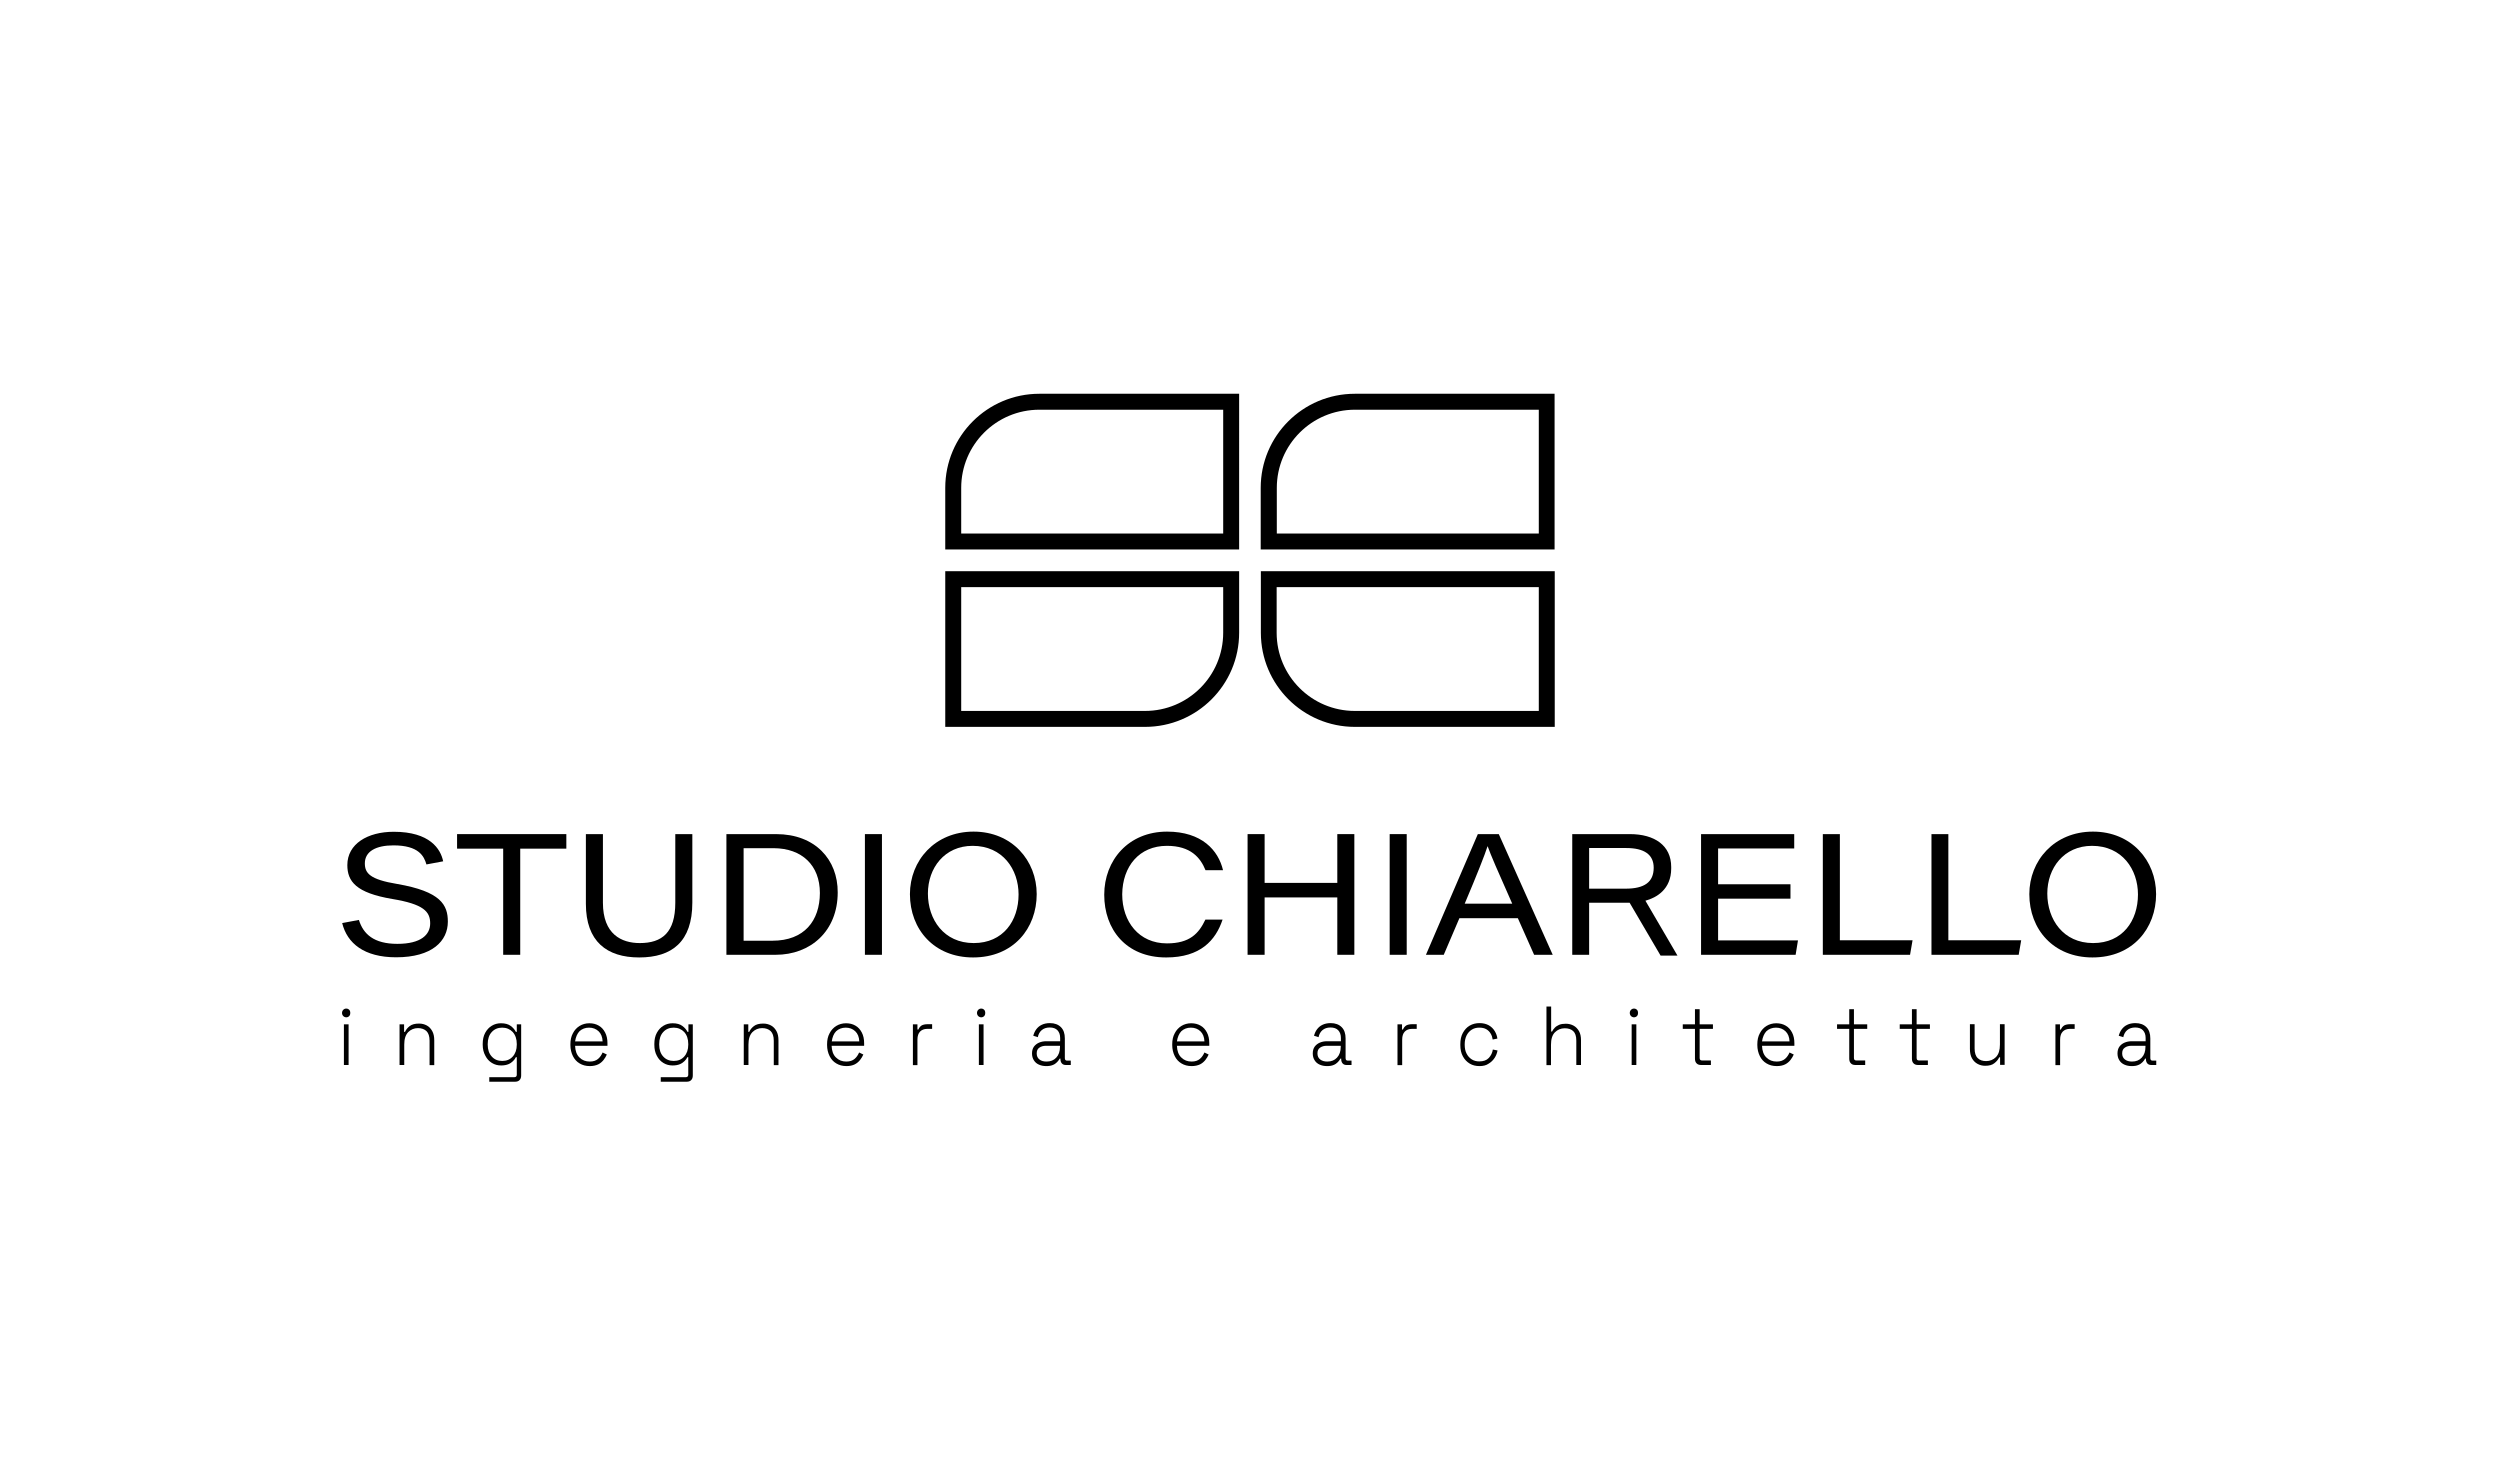 <?xml version="1.0" encoding="utf-8"?>
<!-- Generator: Adobe Illustrator 28.4.1, SVG Export Plug-In . SVG Version: 6.00 Build 0)  -->
<svg version="1.1" xmlns="http://www.w3.org/2000/svg" xmlns:xlink="http://www.w3.org/1999/xlink" x="0px" y="0px"
	 viewBox="0 0 1599.3 947.9" style="enable-background:new 0 0 1599.3 947.9;" xml:space="preserve">
<style type="text/css">
	.st0{display:none;}
	.st1{fill:#004D60;}
	.st2{fill:#FFFFFF;}
</style>
<g id="Livello_1" class="st0">
</g>
<g id="Livello_2">
</g>
<g id="Livello_3">
	<g>
		<g>
			<g>
				<polygon points="292.4,542.9 321.9,542.9 321.9,610.8 332.8,610.8 332.8,542.9 362.3,542.9 362.3,533.6 292.4,533.6 				"/>
				<path d="M432,577.5c0,19.1-8.5,25.8-22.7,25.8c-11.7,0-23.6-5.6-23.6-25.8v-43.9h-10.9v44.6c0,24.1,13.4,34.3,34.1,34.3
					c20.9,0,34-10,34-35.1v-43.8H432V577.5z"/>
				<path d="M496.5,533.6h-31.8v77.2h31.5c22.3,0,39.7-15.1,39.7-39.9C536,549.9,521.5,533.6,496.5,533.6z M494.1,601.8h-18.4v-59.2
					H495c17.9,0.1,29.5,10.8,29.5,28.7C524.4,589,514.6,601.8,494.1,601.8z"/>
				<rect x="553.3" y="533.6" width="10.9" height="77.2"/>
				<path d="M622.8,532c-24.8,0-40.7,18.6-40.7,40c0,22.7,15.6,40.5,40.4,40.5c25.9,0,40.7-18.7,40.7-40.5
					C663.2,550.6,647.5,532,622.8,532z M622.9,603.3c-19.1,0-29.3-15.1-29.3-31.7c0-16.3,10.6-30.5,28.6-30.5
					c19.3,0,29.4,15.1,29.4,31.1C651.6,589,641.8,603.3,622.9,603.3z"/>
				<path d="M746.5,541.1c15.2,0,21.4,7.5,24.7,15.6h11.2c-3-12.7-13.5-24.7-35.8-24.7c-24.7,0-40.2,18.3-40.2,40.4
					c0,22.1,13.9,40.1,39.6,40.1c22,0,31.7-11,36.1-24.2h-11c-4.2,8.9-10,15.2-24.6,15.2c-17.9,0-28.6-13.9-28.6-31.4
					C718.1,554.2,728.8,541.1,746.5,541.1z"/>
				<polygon points="855.5,564.8 809,564.8 809,533.6 798.1,533.6 798.1,610.8 809,610.8 809,574.1 855.5,574.1 855.5,610.8 
					866.4,610.8 866.4,533.6 855.5,533.6 				"/>
				<rect x="889" y="533.6" width="10.9" height="77.2"/>
				<path d="M945.4,533.6l-33.2,77.2h11.4l10-23.4h37.4l10.4,23.4h11.9l-34.5-77.2H945.4z M937,578.1c7.8-18.4,13-31.6,14.6-36.7
					h0.1c1.8,5.2,6.2,15.3,15.7,36.7H937z"/>
				<polygon points="1099.1,574.9 1145.4,574.9 1145.4,565.7 1099.1,565.7 1099.1,542.8 1147.8,542.8 1147.8,533.6 1088.2,533.6 
					1088.2,610.8 1148.7,610.8 1150.2,601.6 1099.1,601.6 				"/>
				<polygon points="1177,533.6 1166.1,533.6 1166.1,610.8 1221.9,610.8 1223.5,601.5 1177,601.5 				"/>
				<polygon points="1246.4,533.6 1235.6,533.6 1235.6,610.8 1291.4,610.8 1293,601.5 1246.4,601.5 				"/>
				<path d="M1338.9,532c-24.8,0-40.7,18.6-40.7,40c0,22.7,15.6,40.5,40.4,40.5c25.9,0,40.7-18.7,40.7-40.5
					C1379.3,550.6,1363.6,532,1338.9,532z M1339,603.3c-19.1,0-29.3-15.1-29.3-31.7c0-16.3,10.6-30.5,28.6-30.5
					c19.3,0,29.4,15.1,29.4,31.1C1367.7,589,1357.9,603.3,1339,603.3z"/>
				<path d="M1069.1,555.6L1069.1,555.6c0-0.3,0-0.7,0-1c0-13.7-10.6-21-26.4-21h-36.9v77.2h10.8v-33.3h25.9l19.8,33.8h10.8
					l-20.5-35.1C1059.6,574.3,1069.1,569,1069.1,555.6z M1016.6,542.5h23.7c11.6,0,17.6,4.2,17.6,12.6c0,9.2-5.9,13.4-18,13.4h-23.3
					V542.5z"/>
				<path d="M254.1,565.5c-17.5-2.9-20.7-6.9-20.7-13.2c0-7.7,7.2-11.5,18.3-11.5c16.3,0,19.6,7,21.1,12.2l10.7-2
					c-1.6-7.9-8.5-18.9-31.6-18.9c-16.8,0-29.7,7.8-29.7,21.3c0,10.5,5.6,17.8,28.8,21.7c19.9,3.3,24.2,8,24.2,15.6
					c0,7.2-5.8,13.1-21,13.1c-15.1,0-21.8-6.3-24.6-15.3l-10.7,2c3.2,13,14.1,21.9,34.5,21.9c23.2,0,33.1-10.5,33.1-22.8
					C286.5,578.9,282,570.3,254.1,565.5z"/>
			</g>
		</g>
		<g>
			<g>
				<path d="M221.5,650.8c-0.7,0-1.4-0.3-1.9-0.8c-0.5-0.5-0.8-1.2-0.8-2c0-0.8,0.3-1.5,0.8-2c0.5-0.5,1.1-0.8,1.9-0.8
					c0.8,0,1.4,0.3,1.9,0.8c0.5,0.5,0.7,1.2,0.7,2c0,0.8-0.2,1.4-0.7,2C222.9,650.5,222.3,650.8,221.5,650.8z M220,681.3v-26h3v26
					H220z"/>
				<path d="M255.6,681.3v-26h2.9v4.8h0.6c0.6-1.4,1.6-2.6,3-3.7c1.4-1.1,3.4-1.6,6-1.6c1.8,0,3.4,0.4,4.9,1.2
					c1.5,0.8,2.6,2,3.5,3.6c0.9,1.6,1.3,3.6,1.3,6v15.8h-3v-15.6c0-2.9-0.7-4.9-2-6.2c-1.3-1.2-3.1-1.9-5.4-1.9
					c-2.5,0-4.6,0.9-6.3,2.6c-1.7,1.8-2.5,4.4-2.5,8v13H255.6z"/>
				<path d="M308.8,668.4v-0.6c0-2.7,0.5-5.1,1.6-7.1c1.1-2,2.5-3.5,4.2-4.5c1.8-1.1,3.7-1.6,5.9-1.6c2.7,0,4.7,0.6,6.2,1.7
					c1.5,1.1,2.6,2.4,3.3,3.8h0.6v-4.8h2.8v32.6c0,1.3-0.3,2.3-1,3c-0.6,0.7-1.6,1.1-2.9,1.1H313v-2.9h16c1,0,1.6-0.5,1.6-1.6v-11.2
					H330c-0.4,0.9-1,1.7-1.8,2.5c-0.8,0.8-1.8,1.5-3,2c-1.2,0.5-2.8,0.8-4.6,0.8c-2.2,0-4.1-0.5-5.9-1.6c-1.8-1.1-3.2-2.6-4.2-4.6
					C309.4,673.4,308.8,671.1,308.8,668.4z M321.3,678.7c2.8,0,5-0.9,6.7-2.8c1.7-1.9,2.6-4.4,2.6-7.6v-0.4c0-3.3-0.9-5.8-2.6-7.7
					c-1.7-1.8-4-2.8-6.7-2.8c-2.7,0-5,0.9-6.7,2.8c-1.7,1.8-2.6,4.4-2.6,7.7v0.4c0,3.2,0.9,5.8,2.6,7.6
					C316.3,677.8,318.5,678.7,321.3,678.7z"/>
				<path d="M377.3,682c-2.5,0-4.7-0.6-6.5-1.7c-1.9-1.1-3.3-2.7-4.3-4.7c-1-2-1.6-4.4-1.6-7v-0.6c0-2.7,0.5-5,1.6-7
					c1-2,2.5-3.6,4.3-4.7c1.8-1.1,3.9-1.7,6.2-1.7c2.3,0,4.3,0.5,6,1.5c1.8,1,3.1,2.5,4.1,4.4c1,1.9,1.5,4.2,1.5,6.8v1.7h-20.7
					c0.1,3.2,1,5.8,2.8,7.5c1.8,1.8,4,2.6,6.6,2.6c2.3,0,4-0.6,5.3-1.7c1.3-1.1,2.2-2.5,2.9-4.1l2.7,1.3c-0.5,1.2-1.2,2.3-2.1,3.5
					c-0.9,1.1-2,2.1-3.4,2.8C381.2,681.6,379.4,682,377.3,682z M367.9,666.2h17.6c-0.1-2.8-1-5-2.6-6.5c-1.6-1.5-3.6-2.3-6.1-2.3
					c-2.4,0-4.5,0.8-6.1,2.3C369.3,661.2,368.3,663.4,367.9,666.2z"/>
				<path d="M418.6,668.4v-0.6c0-2.7,0.5-5.1,1.6-7.1c1.1-2,2.5-3.5,4.2-4.5c1.8-1.1,3.7-1.6,5.9-1.6c2.7,0,4.7,0.6,6.2,1.7
					c1.5,1.1,2.6,2.4,3.3,3.8h0.6v-4.8h2.8v32.6c0,1.3-0.3,2.3-1,3c-0.6,0.7-1.6,1.1-2.9,1.1h-16.6v-2.9h16c1,0,1.6-0.5,1.6-1.6
					v-11.2h-0.6c-0.4,0.9-1,1.7-1.8,2.5c-0.8,0.8-1.8,1.5-3,2c-1.2,0.5-2.8,0.8-4.6,0.8c-2.2,0-4.1-0.5-5.9-1.6
					c-1.8-1.1-3.2-2.6-4.2-4.6C419.1,673.4,418.6,671.1,418.6,668.4z M431,678.7c2.8,0,5-0.9,6.7-2.8c1.7-1.9,2.6-4.4,2.6-7.6v-0.4
					c0-3.3-0.9-5.8-2.6-7.7c-1.7-1.8-4-2.8-6.7-2.8c-2.7,0-5,0.9-6.7,2.8c-1.7,1.8-2.6,4.4-2.6,7.7v0.4c0,3.2,0.9,5.8,2.6,7.6
					C426,677.8,428.3,678.7,431,678.7z"/>
				<path d="M475.8,681.3v-26h2.9v4.8h0.6c0.6-1.4,1.6-2.6,3-3.7c1.4-1.1,3.4-1.6,6-1.6c1.8,0,3.4,0.4,4.9,1.2
					c1.5,0.8,2.6,2,3.5,3.6c0.9,1.6,1.3,3.6,1.3,6v15.8h-3v-15.6c0-2.9-0.7-4.9-2-6.2c-1.3-1.2-3.1-1.9-5.4-1.9
					c-2.5,0-4.6,0.9-6.3,2.6c-1.7,1.8-2.5,4.4-2.5,8v13H475.8z"/>
				<path d="M541.5,682c-2.5,0-4.7-0.6-6.5-1.7c-1.9-1.1-3.3-2.7-4.3-4.7c-1-2-1.6-4.4-1.6-7v-0.6c0-2.7,0.5-5,1.6-7
					c1-2,2.5-3.6,4.3-4.7c1.8-1.1,3.9-1.7,6.2-1.7c2.3,0,4.3,0.5,6,1.5c1.8,1,3.1,2.5,4.1,4.4c1,1.9,1.5,4.2,1.5,6.8v1.7H532
					c0.1,3.2,1,5.8,2.8,7.5c1.8,1.8,4,2.6,6.6,2.6c2.3,0,4-0.6,5.3-1.7c1.3-1.1,2.2-2.5,2.9-4.1l2.7,1.3c-0.5,1.2-1.2,2.3-2.1,3.5
					c-0.9,1.1-2,2.1-3.4,2.8C545.4,681.6,543.6,682,541.5,682z M532.1,666.2h17.6c-0.1-2.8-1-5-2.6-6.5c-1.6-1.5-3.6-2.3-6.1-2.3
					c-2.4,0-4.5,0.8-6.1,2.3C533.4,661.2,532.5,663.4,532.1,666.2z"/>
				<path d="M584,681.3v-26h2.9v3.3h0.6c0.5-1.2,1.2-2,2.1-2.6c0.9-0.5,2.2-0.8,3.8-0.8h2.9v3H593c-1.8,0-3.3,0.6-4.4,1.7
					c-1.1,1.1-1.7,2.8-1.7,5.2v16.3H584z"/>
				<path d="M627.7,650.8c-0.7,0-1.4-0.3-1.9-0.8c-0.5-0.5-0.8-1.2-0.8-2c0-0.8,0.3-1.5,0.8-2c0.5-0.5,1.1-0.8,1.9-0.8
					c0.8,0,1.4,0.3,1.9,0.8c0.5,0.5,0.7,1.2,0.7,2c0,0.8-0.2,1.4-0.7,2C629.1,650.5,628.5,650.8,627.7,650.8z M626.2,681.3v-26h3v26
					H626.2z"/>
				<path d="M669.3,682c-1.7,0-3.2-0.3-4.6-0.9c-1.4-0.6-2.5-1.5-3.3-2.8c-0.8-1.2-1.2-2.7-1.2-4.4c0-1.7,0.4-3.2,1.2-4.3
					c0.8-1.1,1.9-2,3.3-2.6c1.4-0.6,2.9-0.9,4.6-0.9h8.9v-2.1c0-2.1-0.6-3.7-1.7-4.9c-1.1-1.2-2.8-1.8-5-1.8c-2.1,0-3.8,0.6-5.1,1.7
					c-1.3,1.1-2.1,2.6-2.5,4.5l-2.9-0.9c0.4-1.5,1-2.9,1.9-4.1c0.9-1.2,2-2.2,3.5-2.9c1.4-0.7,3.2-1.1,5.2-1.1
					c3.1,0,5.4,0.9,7.1,2.6c1.7,1.7,2.5,4.1,2.5,7.2v12.6c0,1.1,0.5,1.6,1.4,1.6h2.4v2.8h-3.2c-1,0-1.9-0.3-2.5-1
					c-0.6-0.7-0.9-1.6-0.9-2.7v-0.4h-0.5c-0.4,0.8-1,1.6-1.7,2.3c-0.7,0.7-1.6,1.4-2.7,1.8C672.3,681.8,671,682,669.3,682z
					 M669.5,679.1c2.6,0,4.6-0.8,6.2-2.5c1.6-1.7,2.4-4,2.4-7V669h-8.9c-1.7,0-3.2,0.4-4.3,1.2c-1.2,0.8-1.7,2-1.7,3.7
					c0,1.7,0.6,3,1.8,3.9C666.1,678.7,667.7,679.1,669.5,679.1z"/>
				<path d="M762.3,682c-2.5,0-4.7-0.6-6.5-1.7c-1.9-1.1-3.3-2.7-4.3-4.7c-1-2-1.6-4.4-1.6-7v-0.6c0-2.7,0.5-5,1.6-7
					c1-2,2.5-3.6,4.3-4.7c1.8-1.1,3.9-1.7,6.2-1.7c2.3,0,4.3,0.5,6,1.5c1.8,1,3.1,2.5,4.1,4.4c1,1.9,1.5,4.2,1.5,6.8v1.7h-20.7
					c0.1,3.2,1,5.8,2.8,7.5c1.8,1.8,4,2.6,6.6,2.6c2.3,0,4-0.6,5.3-1.7c1.3-1.1,2.2-2.5,2.9-4.1l2.7,1.3c-0.5,1.2-1.2,2.3-2.1,3.5
					c-0.9,1.1-2,2.1-3.4,2.8C766.2,681.6,764.4,682,762.3,682z M752.9,666.2h17.6c-0.1-2.8-1-5-2.6-6.5c-1.6-1.5-3.6-2.3-6.1-2.3
					c-2.4,0-4.5,0.8-6.1,2.3C754.3,661.2,753.3,663.4,752.9,666.2z"/>
				<path d="M848.9,682c-1.7,0-3.2-0.3-4.6-0.9c-1.4-0.6-2.5-1.5-3.3-2.8c-0.8-1.2-1.2-2.7-1.2-4.4c0-1.7,0.4-3.2,1.2-4.3
					c0.8-1.1,1.9-2,3.3-2.6c1.4-0.6,2.9-0.9,4.6-0.9h8.9v-2.1c0-2.1-0.6-3.7-1.7-4.9c-1.1-1.2-2.8-1.8-5-1.8c-2.1,0-3.8,0.6-5.1,1.7
					c-1.3,1.1-2.1,2.6-2.5,4.5l-2.9-0.9c0.4-1.5,1-2.9,1.9-4.1c0.9-1.2,2-2.2,3.5-2.9c1.4-0.7,3.2-1.1,5.2-1.1
					c3.1,0,5.4,0.9,7.1,2.6c1.7,1.7,2.5,4.1,2.5,7.2v12.6c0,1.1,0.5,1.6,1.4,1.6h2.4v2.8h-3.2c-1,0-1.9-0.3-2.5-1
					c-0.6-0.7-0.9-1.6-0.9-2.7v-0.4h-0.5c-0.4,0.8-1,1.6-1.7,2.3c-0.7,0.7-1.6,1.4-2.7,1.8C852,681.8,850.6,682,848.9,682z
					 M849.1,679.1c2.6,0,4.6-0.8,6.2-2.5c1.6-1.7,2.4-4,2.4-7V669h-8.9c-1.7,0-3.2,0.4-4.3,1.2c-1.2,0.8-1.7,2-1.7,3.7
					c0,1.7,0.6,3,1.8,3.9C845.8,678.7,847.3,679.1,849.1,679.1z"/>
				<path d="M894,681.3v-26h2.9v3.3h0.6c0.5-1.2,1.2-2,2.1-2.6c0.9-0.5,2.2-0.8,3.8-0.8h2.9v3h-3.2c-1.8,0-3.3,0.6-4.4,1.7
					c-1.1,1.1-1.7,2.8-1.7,5.2v16.3H894z"/>
				<path d="M946.5,682c-2.4,0-4.5-0.5-6.3-1.6s-3.3-2.6-4.4-4.7c-1.1-2-1.6-4.4-1.6-7.2V668c0-2.8,0.5-5.2,1.6-7.2
					c1.1-2,2.5-3.6,4.4-4.7c1.9-1.1,4-1.6,6.3-1.6c2.3,0,4.3,0.5,5.9,1.4c1.6,0.9,2.9,2.2,3.8,3.7c0.9,1.5,1.5,3.1,1.7,4.8l-3,0.6
					c-0.2-1.4-0.6-2.7-1.3-3.8c-0.7-1.2-1.6-2.1-2.8-2.8c-1.2-0.7-2.7-1-4.5-1c-1.8,0-3.4,0.4-4.8,1.3c-1.4,0.9-2.5,2.1-3.3,3.7
					c-0.8,1.6-1.2,3.5-1.2,5.6v0.4c0,2.2,0.4,4.1,1.2,5.6c0.8,1.6,1.9,2.8,3.3,3.7c1.4,0.9,3,1.3,4.8,1.3c2.7,0,4.7-0.7,6.1-2.2
					c1.4-1.5,2.3-3.3,2.6-5.4l3,0.6c-0.3,1.7-0.9,3.3-1.9,4.8c-1,1.5-2.2,2.7-3.9,3.7C950.8,681.5,948.8,682,946.5,682z"/>
				<path d="M989.3,681.3v-37.4h3v16h0.6c0.4-0.9,1-1.7,1.7-2.4c0.7-0.8,1.7-1.4,2.8-1.9c1.2-0.5,2.6-0.7,4.3-0.7
					c1.8,0,3.4,0.4,4.9,1.2c1.5,0.8,2.6,2,3.5,3.5c0.9,1.6,1.3,3.5,1.3,5.9v15.8h-3v-15.6c0-2.9-0.7-4.9-2-6.1
					c-1.3-1.2-3.1-1.8-5.4-1.8c-2.5,0-4.6,0.9-6.3,2.6c-1.7,1.7-2.5,4.4-2.5,8v13H989.3z"/>
				<path d="M1045.3,650.8c-0.7,0-1.4-0.3-1.9-0.8c-0.5-0.5-0.8-1.2-0.8-2c0-0.8,0.3-1.5,0.8-2c0.5-0.5,1.1-0.8,1.9-0.8
					c0.8,0,1.4,0.3,1.9,0.8c0.5,0.5,0.7,1.2,0.7,2c0,0.8-0.2,1.4-0.7,2C1046.7,650.5,1046,650.8,1045.3,650.8z M1043.8,681.3v-26h3
					v26H1043.8z"/>
				<path d="M1088.2,681.3c-1.3,0-2.3-0.4-2.9-1.1c-0.7-0.7-1-1.7-1-3v-19h-7.8v-2.9h7.8v-9.7h3v9.7h8.5v2.9h-8.5v18.6
					c0,1.1,0.5,1.6,1.5,1.6h5.7v2.9H1088.2z"/>
				<path d="M1136.6,682c-2.5,0-4.7-0.6-6.5-1.7c-1.9-1.1-3.3-2.7-4.3-4.7c-1-2-1.6-4.4-1.6-7v-0.6c0-2.7,0.5-5,1.6-7
					c1-2,2.5-3.6,4.3-4.7c1.8-1.1,3.9-1.7,6.2-1.7c2.3,0,4.3,0.5,6,1.5c1.8,1,3.1,2.5,4.1,4.4c1,1.9,1.5,4.2,1.5,6.8v1.7h-20.7
					c0.1,3.2,1,5.8,2.8,7.5c1.8,1.8,4,2.6,6.6,2.6c2.3,0,4-0.6,5.3-1.7c1.3-1.1,2.2-2.5,2.9-4.1l2.7,1.3c-0.5,1.2-1.2,2.3-2.1,3.5
					c-0.9,1.1-2,2.1-3.4,2.8S1138.8,682,1136.6,682z M1127.2,666.2h17.6c-0.1-2.8-1-5-2.6-6.5c-1.6-1.5-3.6-2.3-6.1-2.3
					c-2.4,0-4.5,0.8-6.1,2.3C1128.6,661.2,1127.6,663.4,1127.2,666.2z"/>
				<path d="M1186.9,681.3c-1.3,0-2.3-0.4-2.9-1.1c-0.7-0.7-1-1.7-1-3v-19h-7.8v-2.9h7.8v-9.7h3v9.7h8.5v2.9h-8.5v18.6
					c0,1.1,0.5,1.6,1.5,1.6h5.7v2.9H1186.9z"/>
				<path d="M1269.9,681.8c-1.7,0-3.3-0.4-4.8-1.2c-1.5-0.8-2.7-2-3.6-3.6c-0.9-1.6-1.3-3.6-1.3-6v-15.8h3v15.6c0,2.8,0.7,4.9,2,6.1
					c1.3,1.3,3.1,1.9,5.4,1.9c2.5,0,4.6-0.9,6.3-2.6c1.7-1.8,2.5-4.4,2.5-8v-13h3v26h-2.9v-4.8h-0.6c-0.6,1.4-1.6,2.6-3,3.7
					C1274.5,681.3,1272.5,681.8,1269.9,681.8z"/>
				<path d="M1314.9,681.3v-26h2.9v3.3h0.6c0.5-1.2,1.2-2,2.1-2.6c0.9-0.5,2.2-0.8,3.8-0.8h2.9v3h-3.2c-1.8,0-3.3,0.6-4.4,1.7
					c-1.1,1.1-1.7,2.8-1.7,5.2v16.3H1314.9z"/>
				<path d="M1363.7,682c-1.7,0-3.2-0.3-4.6-0.9c-1.4-0.6-2.5-1.5-3.3-2.8c-0.8-1.2-1.2-2.7-1.2-4.4c0-1.7,0.4-3.2,1.2-4.3
					c0.8-1.1,1.9-2,3.3-2.6c1.4-0.6,2.9-0.9,4.6-0.9h8.9v-2.1c0-2.1-0.6-3.7-1.7-4.9c-1.1-1.2-2.8-1.8-5-1.8c-2.1,0-3.8,0.6-5.1,1.7
					c-1.3,1.1-2.1,2.6-2.5,4.5l-2.9-0.9c0.4-1.5,1-2.9,1.9-4.1c0.9-1.2,2-2.2,3.5-2.9c1.4-0.7,3.2-1.1,5.2-1.1
					c3.1,0,5.4,0.9,7.1,2.6c1.7,1.7,2.5,4.1,2.5,7.2v12.6c0,1.1,0.5,1.6,1.4,1.6h2.4v2.8h-3.2c-1,0-1.9-0.3-2.5-1
					c-0.6-0.7-0.9-1.6-0.9-2.7v-0.4h-0.5c-0.4,0.8-1,1.6-1.7,2.3c-0.7,0.7-1.6,1.4-2.7,1.8C1366.8,681.8,1365.4,682,1363.7,682z
					 M1363.9,679.1c2.6,0,4.6-0.8,6.2-2.5c1.6-1.7,2.4-4,2.4-7V669h-8.9c-1.7,0-3.2,0.4-4.3,1.2c-1.2,0.8-1.7,2-1.7,3.7
					c0,1.7,0.6,3,1.8,3.9C1360.6,678.7,1362.1,679.1,1363.9,679.1z"/>
				<path d="M1227,681.3c-1.3,0-2.3-0.4-2.9-1.1c-0.7-0.7-1-1.7-1-3v-19h-7.8v-2.9h7.8v-9.7h3v9.7h8.5v2.9h-8.5v18.6
					c0,1.1,0.5,1.6,1.5,1.6h5.7v2.9H1227z"/>
			</g>
		</g>
		<g>
			<path d="M984.4,262.1v79.2H816.8v-29.2c0-27.6,22.4-50,50-50H984.4 M994.6,251.9H866.7c-33.2,0-60.2,26.9-60.2,60.2v39.4h188
				V251.9L994.6,251.9z"/>
			<path d="M984.4,375.6v79.2H866.7c-27.6,0-50-22.4-50-50v-29.2H984.4 M994.6,365.4h-188v39.4c0,33.2,26.9,60.2,60.2,60.2h127.8
				V365.4L994.6,365.4z"/>
			<path d="M782.5,262.1v79.2H614.9v-29.2c0-27.6,22.4-50,50-50H782.5 M792.7,251.9H664.9c-33.2,0-60.2,26.9-60.2,60.2v39.4h188
				V251.9L792.7,251.9z"/>
			<path d="M782.5,375.6v29.2c0,27.6-22.4,50-50,50H614.9v-79.2H782.5 M792.7,365.4h-188V465h127.8c33.2,0,60.2-26.9,60.2-60.2
				V365.4L792.7,365.4z"/>
		</g>
	</g>
</g>
</svg>
